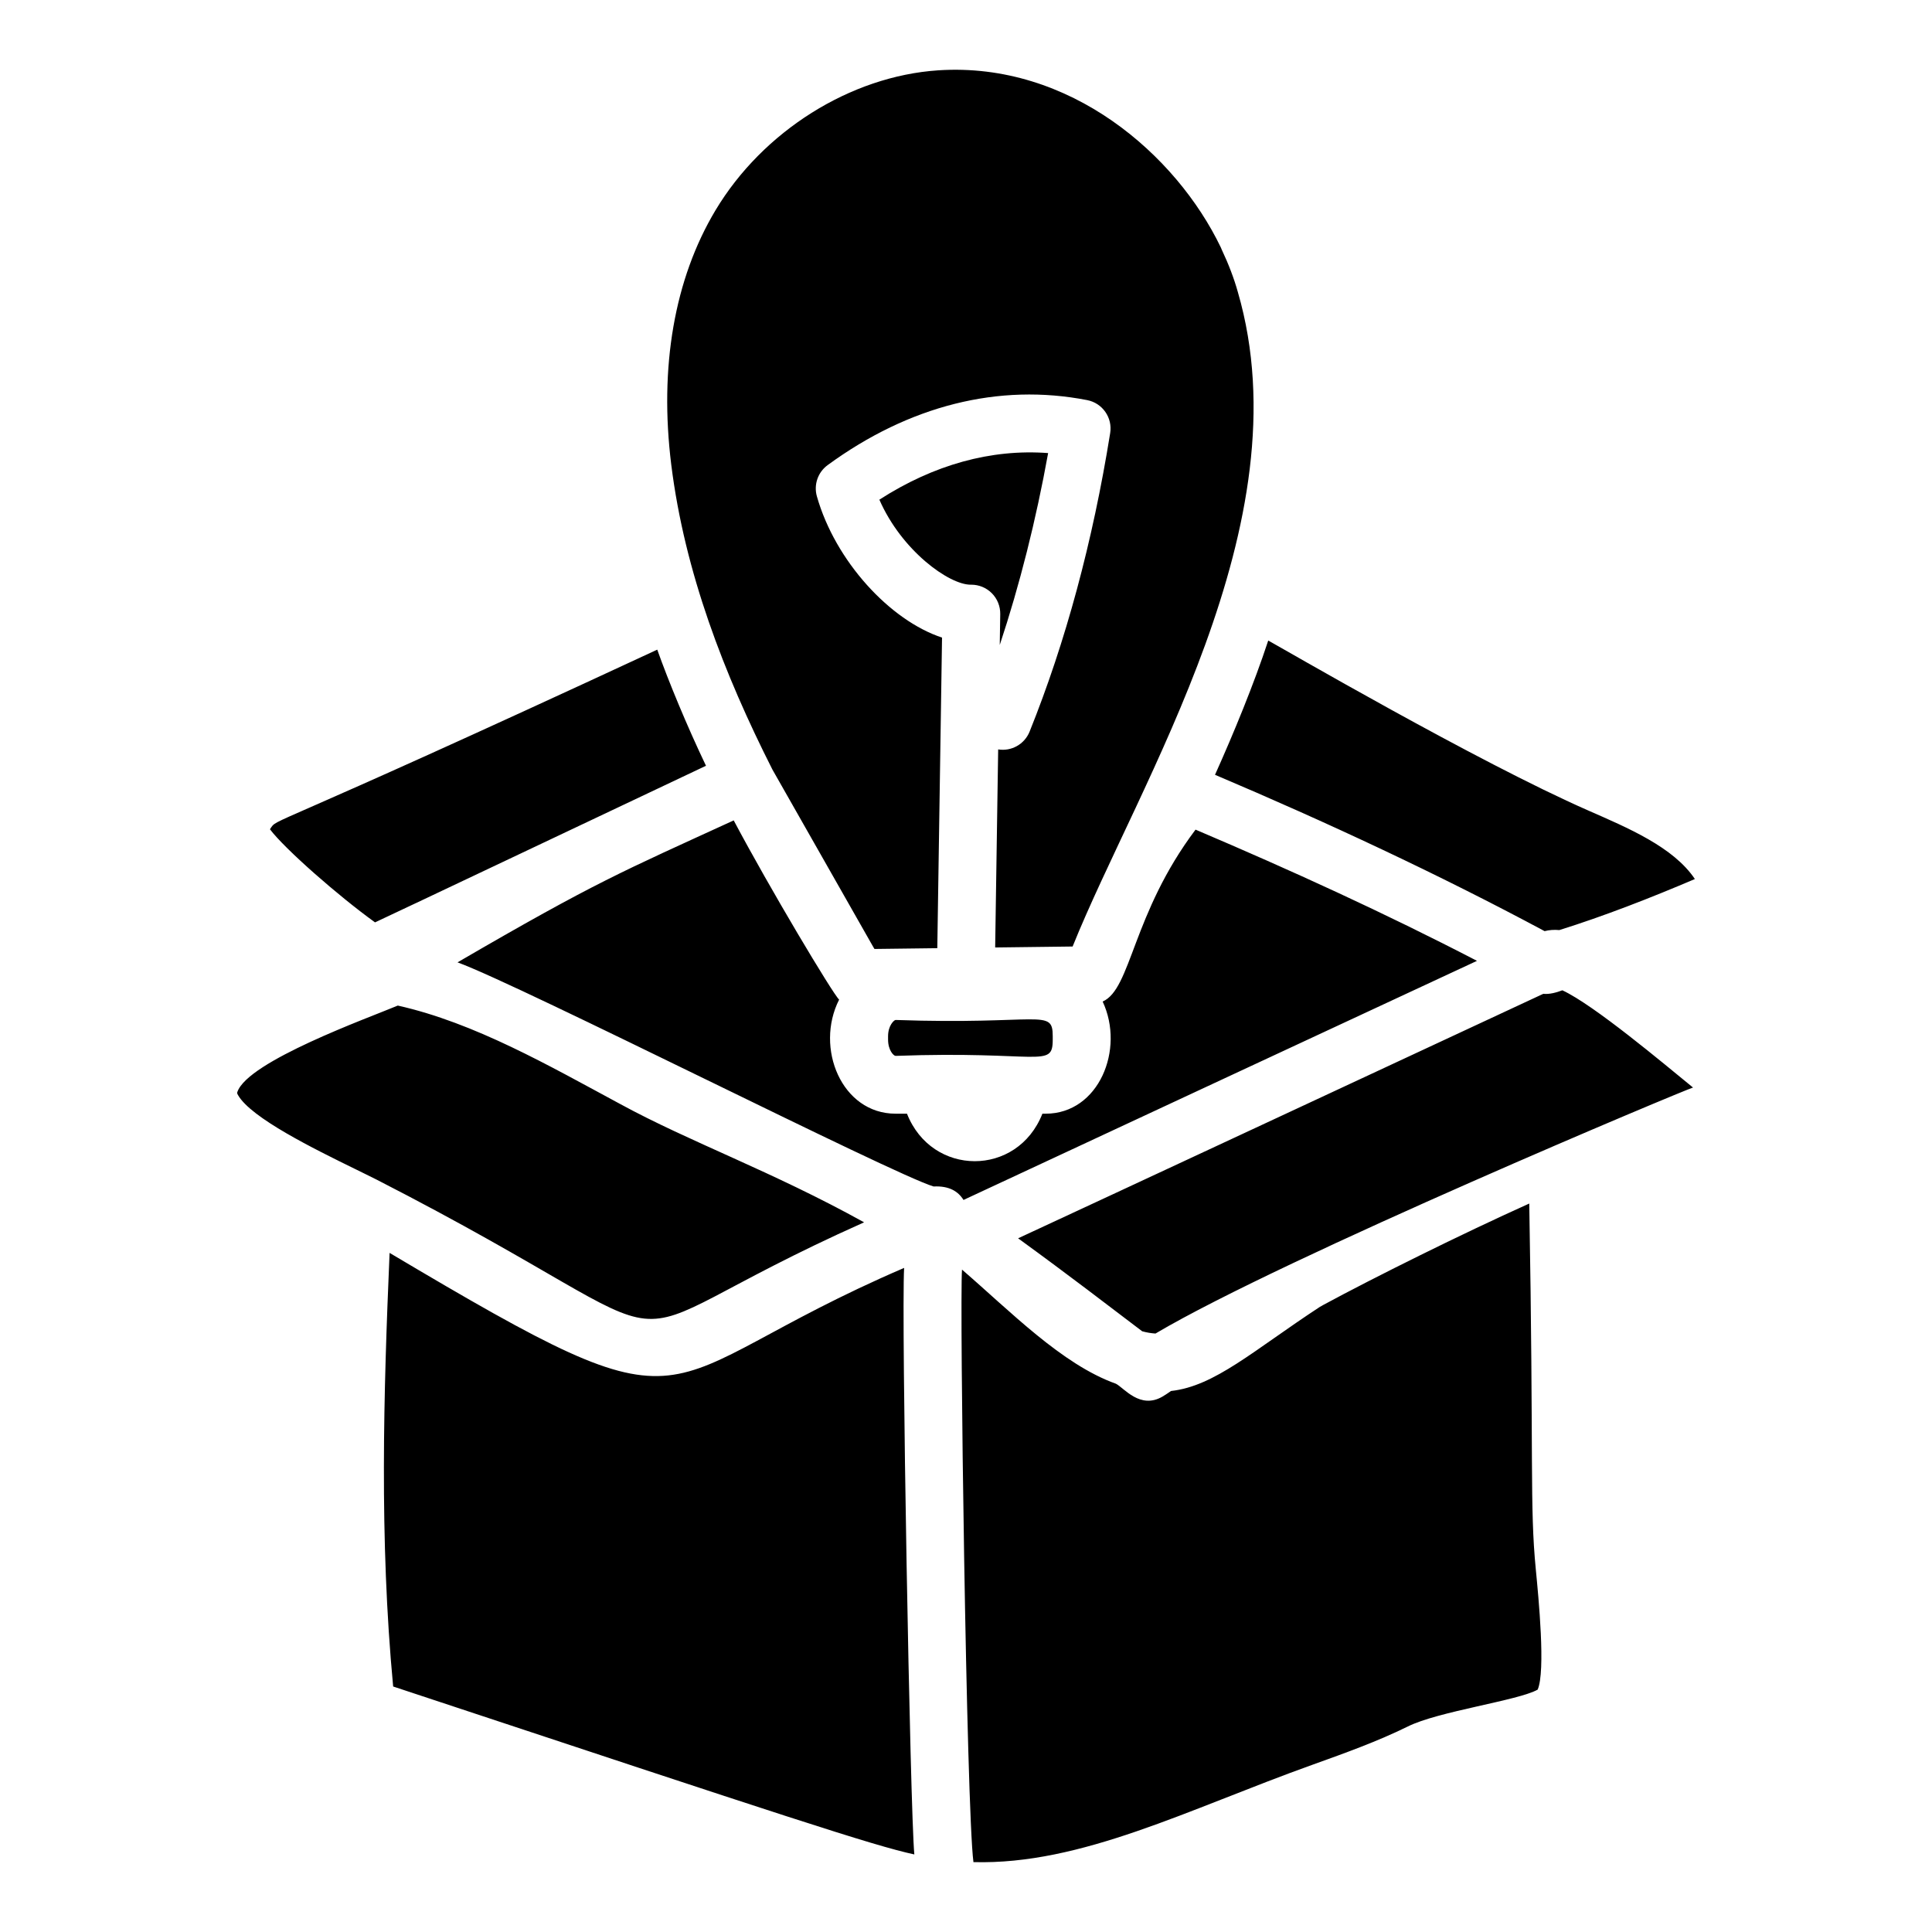 <?xml version="1.0" encoding="UTF-8"?>
<!-- Uploaded to: SVG Repo, www.svgrepo.com, Generator: SVG Repo Mixer Tools -->
<svg fill="#000000" width="800px" height="800px" version="1.1" viewBox="144 144 512 512" xmlns="http://www.w3.org/2000/svg">
 <path d="m399.34 462c-1.422-2.297-3.816-3.773-7.93-3.57-10.863-3.25-109.13-53.156-126.16-59.395 36.691-21.355 43.633-24.062 73.191-37.621 9.469 17.887 26.316 46.051 27.934 47.492-6.488 12.809 0.676 30.234 14.965 30.234h3.019c6.586 16.727 29.25 16.844 35.887 0h0.871c14.078 0 21.035-17.059 15.094-29.723 7.606-3.297 7.793-23.191 24.617-45.555 25.34 10.781 50.016 22.039 74.586 34.773-4.82 2.207-136.05 63.352-136.07 63.363zm7.496-160.8c-1.441-1.441-3.391-2.25-5.426-2.25-0.051 0.004-0.109-0.004-0.184 0-5.734 0-18.266-9.004-24.184-22.531 14.41-9.285 29.629-13.484 44.723-12.348-3.211 17.773-7.551 34.992-12.82 50.852l0.129-8.188c0.031-2.07-0.777-4.07-2.238-5.535zm-25.496 122.62c-0.512 0-1.992-1.48-1.992-4.312v-0.898c0-2.871 1.613-4.309 1.992-4.309 38.426 1.336 41.645-3.207 41.645 4.309v0.898c0 7.789-3.441 2.91-41.645 4.312zm183.54-65.039c10.461 4.598 22.578 9.664 28.281 18.172-11.398 4.871-24.184 9.871-35.922 13.527-1.391-0.133-2.688-0.027-3.906 0.281-27.98-15.012-57.875-28.938-87.344-41.43 4.906-10.902 10.41-24.289 14.105-35.578 3.176 1.703 55.445 32.168 84.785 45.027zm-231.29-159.02c12.574-21 35.754-35.574 59.051-37.125 34.93-2.301 63.105 22.406 74.891 46.945 0.078 0.211 0.164 0.418 0.262 0.621 1.824 3.867 3.246 7.609 4.25 11.203 17.844 61.344-26.301 129.96-43.789 173.43l-20.527 0.254 0.797-52.488c3.453 0.566 6.957-1.324 8.324-4.703 9.562-23.762 16.75-50.383 21.359-79.137 0.656-4.082-2.047-7.945-6.102-8.73-23.371-4.551-47.145 1.414-68.777 17.23-2.586 1.891-3.723 5.191-2.848 8.273 4.871 17.164 19.383 32.898 33.168 37.434l-1.254 82.309-16.656 0.207c-2.781-4.852 10.004 17.625-27.043-47.547-12.875-25.449-23.246-52.32-26.801-80.742-3.223-25.922 0.82-49.242 11.695-67.434zm-118.05 164c2.371-3.406-4.391 2.117 102.64-47.598 2.961 8.363 7.961 20.422 12.914 30.773-159.91 75.719-43.168 20.453-87.707 41.504-9.824-7.082-23.957-19.508-27.852-24.68zm-8.457 70.461c-0.297-0.504-0.258-0.602-0.168-0.867 2.848-8.141 34.52-19.523 42.504-22.867 20.387 4.562 40.18 15.992 58.84 26.035 18.637 10.172 40.289 17.844 64.734 31.406-77.562 34.625-34.48 37.211-129.35-11.398h-0.004c-0.77-0.387-6.191-3.062-5.422-2.676-11.012-5.402-27.645-13.562-31.133-19.633zm44.922 157.98-3.816-1.262c-3.688-39.109-2.531-77.805-0.945-114.91 85.727 50.938 65.844 34.312 136.36 3.977-0.77 12.699 1.59 143.86 2.703 155.44-10.957-2.363-34.727-10.258-134.3-43.242zm299.49-0.434c-5.144 2.918-26.434 5.742-34.48 9.805-8.027 3.938-16.312 6.914-25.082 10.062-33.105 11.855-61.316 26.617-89.961 25.844-1.875-14.258-3.684-148.66-3.031-157.02 12.766 11.004 26.457 25.125 40.785 30.242 2.152 1.102 6.41 6.898 12.383 3.387 0.73-0.43 1.707-1.09 2.215-1.461 11.609-1.27 21.785-10.711 39.445-22.285 0.441-0.238 0.867-0.477 0.844-0.48 13.523-7.32 36.531-18.75 54.656-26.914 1.211 68.754 0.09 80.004 1.738 96.992 0.727 7.461 2.625 26.977 0.488 31.832zm-101.28-94.367c-1.133-0.074-2.297-0.258-3.523-0.598-8.609-6.516-19.215-14.715-32.887-24.637 17.082-7.898 122.42-56.988 139.18-64.793 1.633 0.18 3.527-0.355 5.055-0.934 8.43 3.922 26.738 19.336 34.629 25.773-1.262 0.211-108.39 45.023-142.45 65.188z"/>
</svg>